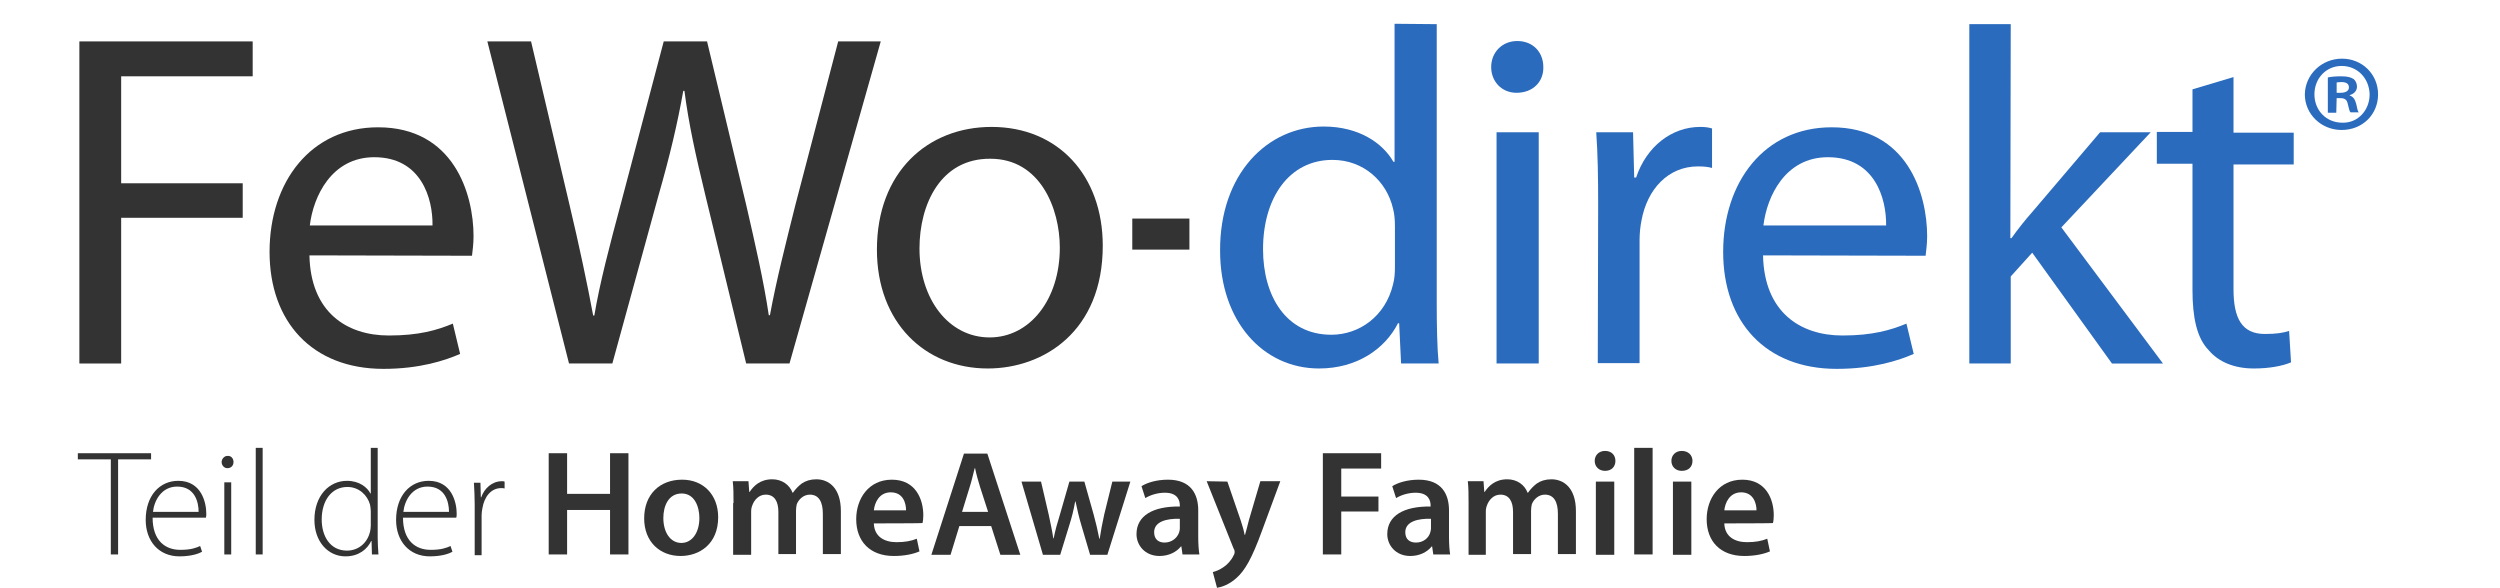 <?xml version="1.0" encoding="utf-8"?>
<!-- Generator: Adobe Illustrator 25.2.3, SVG Export Plug-In . SVG Version: 6.00 Build 0)  -->
<!DOCTYPE svg PUBLIC "-//W3C//DTD SVG 1.1//EN" "http://www.w3.org/Graphics/SVG/1.1/DTD/svg11.dtd">
<svg version="1.1" id="layer" xmlns:x="http://ns.adobe.com/Extensibility/1.0/" xmlns:i="http://ns.adobe.com/AdobeIllustrator/10.0/" xmlns:graph="http://ns.adobe.com/Graphs/1.0/"
	 xmlns="http://www.w3.org/2000/svg" xmlns:xlink="http://www.w3.org/1999/xlink" x="0px" y="0px" viewBox="0 0 652 153.3"
	 style="enable-background:new 0 0 652 153.3;" xml:space="preserve">
<style type="text/css">
	.st0{fill:#333333;}
	.st1{fill:#2A6BBE;}
</style>
<g id="Layer_2">
	<polygon class="st0" points="20.7,10.8 65.9,10.8 65.9,19.9 31.6,19.9 31.6,47.8 63.3,47.8 63.3,56.8 31.6,56.8 31.6,94.8 
		20.7,94.8 	"/>
	<path class="st0" d="M80.7,66.6c0.3,14.8,9.7,20.9,20.7,20.9c7.9,0,12.6-1.4,16.7-3.1l1.9,7.9c-3.9,1.7-10.5,3.9-20,3.9
		c-18.6,0-29.7-12.3-29.7-30.5S81,33.2,98.6,33.2c19.7,0,24.9,17.3,24.9,28.4c0,2.2-0.3,4-0.4,5.1L80.7,66.6L80.7,66.6z M112.8,58.8
		c0.1-7-2.9-17.8-15.2-17.8c-11.1,0-15.9,10.2-16.8,17.8H112.8z"/>
	<path class="st0" d="M148.4,94.8l-21.3-84h11.4l10,42.5c2.5,10.5,4.7,20.9,6.2,29h0.3c1.4-8.4,4-18.3,6.9-29.1l11.2-42.4h11.3
		l10.2,42.6c2.3,10,4.6,20,5.9,28.8h0.3c1.7-9.2,4.1-18.6,6.7-29l11.1-42.4h11.1l-23.8,84h-11.3L184,51.1
		c-2.6-10.7-4.4-18.9-5.5-27.4h-0.3c-1.5,8.4-3.4,16.6-6.5,27.4l-12,43.7H148.4z"/>
	<path class="st0" d="M287.6,64.1c0,22.3-15.4,32-30,32c-16.3,0-28.9-11.9-28.9-31c0-20.2,13.2-32,29.9-32
		C275.9,33.1,287.6,45.7,287.6,64.1 M239.8,64.8c0,13.2,7.6,23.2,18.3,23.2c10.5,0,18.3-9.9,18.3-23.4c0-10.2-5.1-23.2-18.1-23.2
		C245.3,41.3,239.8,53.3,239.8,64.8"/>
	<rect x="295.3" y="57" class="st0" width="14.9" height="8.1"/>
	<path class="st1" d="M374.7,6.3v72.9c0,5.4,0.1,11.5,0.5,15.6h-9.8l-0.5-10.5h-0.3c-3.4,6.7-10.7,11.8-20.6,11.8
		c-14.6,0-25.8-12.3-25.8-30.7c-0.1-20,12.3-32.4,27-32.4c9.2,0,15.4,4.3,18.2,9.2h0.3v-36L374.7,6.3L374.7,6.3z M363.8,59
		c0-1.4-0.1-3.2-0.5-4.6c-1.6-7-7.6-12.7-15.8-12.7c-11.3,0-18.1,9.9-18.1,23.3c0,12.2,6,22.3,17.8,22.3c7.3,0,14.1-4.8,16.1-13.1
		c0.4-1.5,0.5-2.9,0.5-4.7C363.8,69.5,363.8,59,363.8,59z"/>
	<path class="st1" d="M402.5,17.5c0.1,3.7-2.6,6.7-7,6.7c-3.9,0-6.6-3-6.6-6.7c0-3.9,2.9-6.8,6.8-6.8
		C399.9,10.7,402.5,13.7,402.5,17.5 M390.3,34.5h11v60.3h-11V34.5z"/>
	<path class="st1" d="M416.8,53.3c0-7.1-0.1-13.2-0.5-18.8h9.6l0.3,11.8h0.5c2.7-8.1,9.3-13.2,16.7-13.2c1.2,0,2.1,0.1,3.1,0.4v10.3
		c-1.1-0.3-2.2-0.4-3.7-0.4c-7.7,0-13.2,5.9-14.7,14.1c-0.3,1.5-0.5,3.3-0.5,5.1v32.1h-10.9L416.8,53.3L416.8,53.3z"/>
	<path class="st1" d="M459.8,66.6c0.3,14.8,9.7,20.9,20.7,20.9c7.8,0,12.6-1.4,16.7-3.1l1.9,7.9c-3.9,1.7-10.5,3.9-20.1,3.9
		c-18.6,0-29.6-12.3-29.6-30.5s10.7-32.5,28.3-32.5c19.7,0,24.9,17.3,24.9,28.4c0,2.2-0.3,4-0.4,5.1L459.8,66.6L459.8,66.6z
		 M491.9,58.8c0.1-7-2.9-17.8-15.2-17.8c-11.1,0-15.9,10.2-16.8,17.8H491.9z"/>
	<path class="st1" d="M524.3,62.1h0.3c1.5-2.1,3.6-4.8,5.4-6.8l17.7-20.8h13.2l-23.3,24.8l26.5,35.5h-13.3L530,65.9l-5.6,6.2v22.7
		h-10.8V6.3h10.8L524.3,62.1L524.3,62.1z"/>
	<path class="st1" d="M582.5,20.1v14.5h15.7v8.3h-15.7v32.5c0,7.5,2.1,11.7,8.2,11.7c3,0,4.8-0.3,6.3-0.8l0.5,8.2
		c-2.1,0.9-5.5,1.6-9.7,1.6c-5.1,0-9.2-1.7-11.8-4.8c-3.1-3.2-4.2-8.6-4.2-15.7V42.7h-9.3v-8.3h9.3V23.3L582.5,20.1z"/>
	<polygon class="st0" points="28.9,119.8 20.3,119.8 20.3,118.2 39.4,118.2 39.4,119.8 30.8,119.8 30.8,144.6 28.9,144.6 	"/>
	<path class="st0" d="M39.8,135c0,6,3.3,8.4,7.2,8.4c2.8,0,4.1-0.5,5.2-1l0.5,1.5c-0.7,0.4-2.6,1.2-5.9,1.2c-5.4,0-8.8-4-8.8-9.5
		c0-6.3,3.6-10.2,8.5-10.2c6.1,0,7.3,5.8,7.3,8.5c0,0.5,0,0.8-0.1,1.1H39.8z M51.8,133.5c0-2.6-1-6.6-5.6-6.6c-4.1,0-6,3.7-6.3,6.6
		H51.8z"/>
	<path class="st0" d="M60.9,120.5c0,0.9-0.6,1.6-1.6,1.6c-0.9,0-1.5-0.8-1.5-1.6s0.7-1.6,1.5-1.6C60.3,118.8,60.9,119.6,60.9,120.5
		 M58.5,125.8h1.8v18.8h-1.8V125.8z"/>
	<rect x="66.7" y="116.8" class="st0" width="1.8" height="27.8"/>
	<path class="st0" d="M98.5,116.8v23.4c0,1.4,0.1,3,0.2,4.4H97l-0.1-3.5h-0.1c-1,2.1-3.2,4-6.7,4c-4.6,0-8.1-3.9-8.1-9.5
		c0-6.3,3.8-10.2,8.5-10.2c3.2,0,5.3,1.7,6.1,3.3h0.1v-11.9L98.5,116.8L98.5,116.8z M96.7,133.3c0-0.5-0.1-1.2-0.2-1.7
		c-0.7-2.5-2.9-4.6-5.9-4.6c-4.1,0-6.7,3.5-6.7,8.5c0,4.2,2.1,8.1,6.6,8.1c2.7,0,5.2-1.7,6-4.9c0.1-0.5,0.2-1,0.2-1.6
		C96.7,137.1,96.7,133.3,96.7,133.3z"/>
	<path class="st0" d="M105.1,135c0,6,3.3,8.4,7.2,8.4c2.8,0,4.1-0.5,5.2-1l0.5,1.5c-0.7,0.4-2.6,1.2-5.9,1.2c-5.4,0-8.8-4-8.8-9.5
		c0-6.3,3.6-10.2,8.5-10.2c6.1,0,7.3,5.8,7.3,8.5c0,0.5,0,0.8-0.1,1.1H105.1z M117.1,133.5c0-2.6-1-6.6-5.6-6.6
		c-4.1,0-6,3.7-6.3,6.6H117.1z"/>
	<path class="st0" d="M123.8,131.5c0-1.9-0.1-3.8-0.2-5.6h1.7l0.1,3.8h0.1c0.8-2.3,2.8-4.2,5.4-4.2c0.3,0,0.5,0,0.7,0.1v1.8
		c-0.3-0.1-0.5-0.1-0.9-0.1c-2.6,0-4.4,2.2-4.9,5.3c-0.1,0.5-0.2,1.2-0.2,1.8v10.4h-1.8L123.8,131.5L123.8,131.5z"/>
	<polygon class="st0" points="147.9,118.2 147.9,128.8 159.1,128.8 159.1,118.2 163.9,118.2 163.9,144.6 159.1,144.6 159.1,133 
		147.9,133 147.9,144.6 143.1,144.6 143.1,118.2 	"/>
	<path class="st0" d="M187.3,134.9c0,7-4.9,10.1-9.8,10.1c-5.4,0-9.5-3.7-9.5-9.8c0-6.3,4.1-10.1,9.9-10.1
		C183.5,125.1,187.3,129.1,187.3,134.9 M173,135.1c0,3.7,1.8,6.5,4.7,6.5c2.8,0,4.7-2.7,4.7-6.5c0-3-1.3-6.4-4.6-6.4
		C174.3,128.7,173,132,173,135.1"/>
	<path class="st0" d="M191.3,131.2c0-2.2,0-4-0.2-5.7h4.1l0.2,2.8h0.1c1-1.5,2.7-3.3,5.9-3.3c2.5,0,4.5,1.4,5.3,3.5h0.1
		c0.7-1,1.5-1.8,2.3-2.4c1-0.7,2.3-1.1,3.8-1.1c3.2,0,6.4,2.2,6.4,8.3v11.2h-4.7V134c0-3.2-1.1-5-3.4-5c-1.6,0-2.9,1.2-3.4,2.5
		c-0.1,0.5-0.2,1-0.2,1.6v11.4H203v-11c0-2.7-1-4.5-3.3-4.5c-1.8,0-3,1.4-3.5,2.8c-0.2,0.5-0.3,1-0.3,1.6v11.3h-4.7v-13.5H191.3z"/>
	<path class="st0" d="M227.9,136.5c0.1,3.5,2.8,4.9,5.9,4.9c2.2,0,3.8-0.3,5.3-0.9l0.7,3.3c-1.6,0.7-3.9,1.2-6.7,1.2
		c-6.2,0-9.8-3.8-9.8-9.6c0-5.3,3.2-10.3,9.3-10.3c6.2,0,8.2,5.1,8.2,9.3c0,0.9-0.1,1.6-0.2,2C240.7,136.5,227.9,136.5,227.9,136.5z
		 M236.3,133.1c0-1.8-0.7-4.7-4-4.7c-3,0-4.2,2.7-4.4,4.7H236.3z"/>
	<path class="st0" d="M250.2,137.2l-2.3,7.5h-5l8.5-26.4h6.1l8.6,26.4h-5.2l-2.4-7.5C258.6,137.2,250.2,137.2,250.2,137.2z
		 M257.7,133.5l-2.1-6.5c-0.5-1.6-1-3.4-1.3-4.9h-0.1c-0.4,1.5-0.8,3.4-1.3,4.9l-2,6.5H257.7z"/>
	<path class="st0" d="M271.5,125.6l2,8.6c0.4,2,0.9,4.1,1.2,6.2h0.1c0.4-2.1,1-4.2,1.6-6.1l2.5-8.7h3.9l2.4,8.5
		c0.6,2.2,1.1,4.3,1.5,6.4h0.1c0.3-2.1,0.7-4.1,1.2-6.4l2.1-8.5h4.7l-6,19.1h-4.5l-2.3-7.8c-0.6-2-1-3.8-1.5-6.1h-0.1
		c-0.4,2.3-0.9,4.2-1.5,6.1l-2.4,7.8H272l-5.6-19.1H271.5z"/>
	<path class="st0" d="M308.4,144.6l-0.3-2.1H308c-1.2,1.5-3.2,2.5-5.6,2.5c-3.8,0-6-2.8-6-5.7c0-4.8,4.3-7.3,11.3-7.2v-0.3
		c0-1.2-0.5-3.3-3.9-3.3c-1.9,0-3.8,0.6-5.1,1.4l-1-3.1c1.4-0.9,3.9-1.7,6.9-1.7c6.1,0,7.9,3.9,7.9,8v6.9c0,1.7,0.1,3.4,0.3,4.6
		L308.4,144.6L308.4,144.6z M307.7,135.3c-3.4-0.1-6.7,0.7-6.7,3.5c0,1.9,1.2,2.7,2.7,2.7c1.9,0,3.3-1.2,3.8-2.6
		c0.1-0.3,0.2-0.8,0.2-1V135.3z"/>
	<path class="st0" d="M320.1,125.6l3.5,10.2c0.4,1.2,0.8,2.6,1,3.7h0.1c0.3-1.1,0.7-2.5,1-3.8l3-10.2h5.2l-4.8,13
		c-2.6,7.1-4.4,10.3-6.7,12.3c-1.9,1.7-3.8,2.3-5,2.5l-1.1-4.1c0.8-0.2,1.8-0.6,2.8-1.3c0.9-0.6,2-1.7,2.6-3
		c0.2-0.3,0.3-0.6,0.3-0.9c0-0.2,0-0.5-0.3-1l-7-17.5L320.1,125.6L320.1,125.6z"/>
	<polygon class="st0" points="345,118.2 360.2,118.2 360.2,122.2 349.8,122.2 349.8,129.5 359.5,129.5 359.5,133.4 349.8,133.4 
		349.8,144.6 345,144.6 	"/>
	<path class="st0" d="M373.8,144.6l-0.3-2.1h-0.1c-1.2,1.5-3.2,2.5-5.6,2.5c-3.8,0-6-2.8-6-5.7c0-4.8,4.3-7.3,11.3-7.2v-0.3
		c0-1.2-0.5-3.3-3.9-3.3c-1.9,0-3.8,0.6-5.1,1.4l-1-3.1c1.4-0.9,3.9-1.7,6.9-1.7c6.1,0,7.9,3.9,7.9,8v6.9c0,1.7,0.1,3.4,0.3,4.6
		L373.8,144.6L373.8,144.6z M373.2,135.3c-3.4-0.1-6.7,0.7-6.7,3.5c0,1.9,1.2,2.7,2.8,2.7c1.9,0,3.3-1.2,3.7-2.6
		c0.1-0.3,0.2-0.8,0.2-1V135.3z"/>
	<path class="st0" d="M383,131.2c0-2.2,0-4-0.2-5.7h4.1l0.2,2.8h0.1c1-1.5,2.7-3.3,5.9-3.3c2.5,0,4.5,1.4,5.3,3.5h0.1
		c0.7-1,1.5-1.8,2.3-2.4c1-0.7,2.3-1.1,3.8-1.1c3.2,0,6.4,2.2,6.4,8.3v11.2h-4.7V134c0-3.2-1.1-5-3.4-5c-1.6,0-2.9,1.2-3.4,2.5
		c-0.1,0.5-0.2,1-0.2,1.6v11.4h-4.7v-11c0-2.7-1-4.5-3.3-4.5c-1.8,0-3,1.4-3.5,2.8c-0.2,0.5-0.3,1-0.3,1.6v11.3H383V131.2L383,131.2
		z"/>
	<path class="st0" d="M421.3,120.2c0,1.5-1,2.6-2.7,2.6c-1.6,0-2.7-1.1-2.7-2.6s1.1-2.6,2.7-2.6
		C420.3,117.6,421.3,118.7,421.3,120.2 M416.2,125.6h4.8v19.1h-4.8V125.6z"/>
	<rect x="426.2" y="116.8" class="st0" width="4.8" height="27.8"/>
	<path class="st0" d="M441.4,120.2c0,1.5-1,2.6-2.8,2.6c-1.6,0-2.7-1.1-2.7-2.6s1.1-2.6,2.7-2.6
		C440.3,117.6,441.4,118.7,441.4,120.2 M436.3,125.6h4.8v19.1h-4.8V125.6z"/>
	<path class="st0" d="M449.7,136.5c0.1,3.5,2.8,4.9,5.9,4.9c2.2,0,3.8-0.3,5.3-0.9l0.7,3.3c-1.6,0.7-3.9,1.2-6.7,1.2
		c-6.2,0-9.8-3.8-9.8-9.6c0-5.3,3.2-10.3,9.3-10.3c6.2,0,8.2,5.1,8.2,9.3c0,0.9-0.1,1.6-0.2,2C462.5,136.5,449.7,136.5,449.7,136.5z
		 M458.1,133.1c0-1.8-0.8-4.7-4-4.7c-3,0-4.2,2.7-4.4,4.7H458.1z"/>
	<path class="st1" d="M610.8,15.3c5.3,0,9.4,4.1,9.4,9.3c0,5.3-4.1,9.3-9.5,9.3c-5.3,0-9.6-4.1-9.6-9.3
		C601.2,19.4,605.5,15.3,610.8,15.3L610.8,15.3z M610.7,17.2c-4.1,0-7.1,3.3-7.1,7.4s3,7.4,7.3,7.4c4.1,0.1,7.1-3.3,7.1-7.4
		C617.9,20.5,614.9,17.2,610.7,17.2C610.8,17.2,610.7,17.2,610.7,17.2z M609.3,29.4h-2.2v-9.2c0.9-0.2,2-0.3,3.5-0.3
		c1.8,0,2.5,0.3,3.2,0.7c0.5,0.4,0.9,1.1,0.9,2c0,1.1-0.8,1.9-1.9,2.2v0.1c0.9,0.3,1.4,1,1.7,2.2c0.3,1.4,0.4,2,0.7,2.2H613
		c-0.3-0.3-0.4-1.1-0.7-2.2c-0.2-1-0.7-1.5-1.9-1.5h-1L609.3,29.4L609.3,29.4z M609.4,24.2h1c1.2,0,2.2-0.4,2.2-1.4
		c0-0.9-0.6-1.4-2-1.4c-0.6,0-1,0.1-1.2,0.1V24.2L609.4,24.2z"/>
</g>
</svg>
